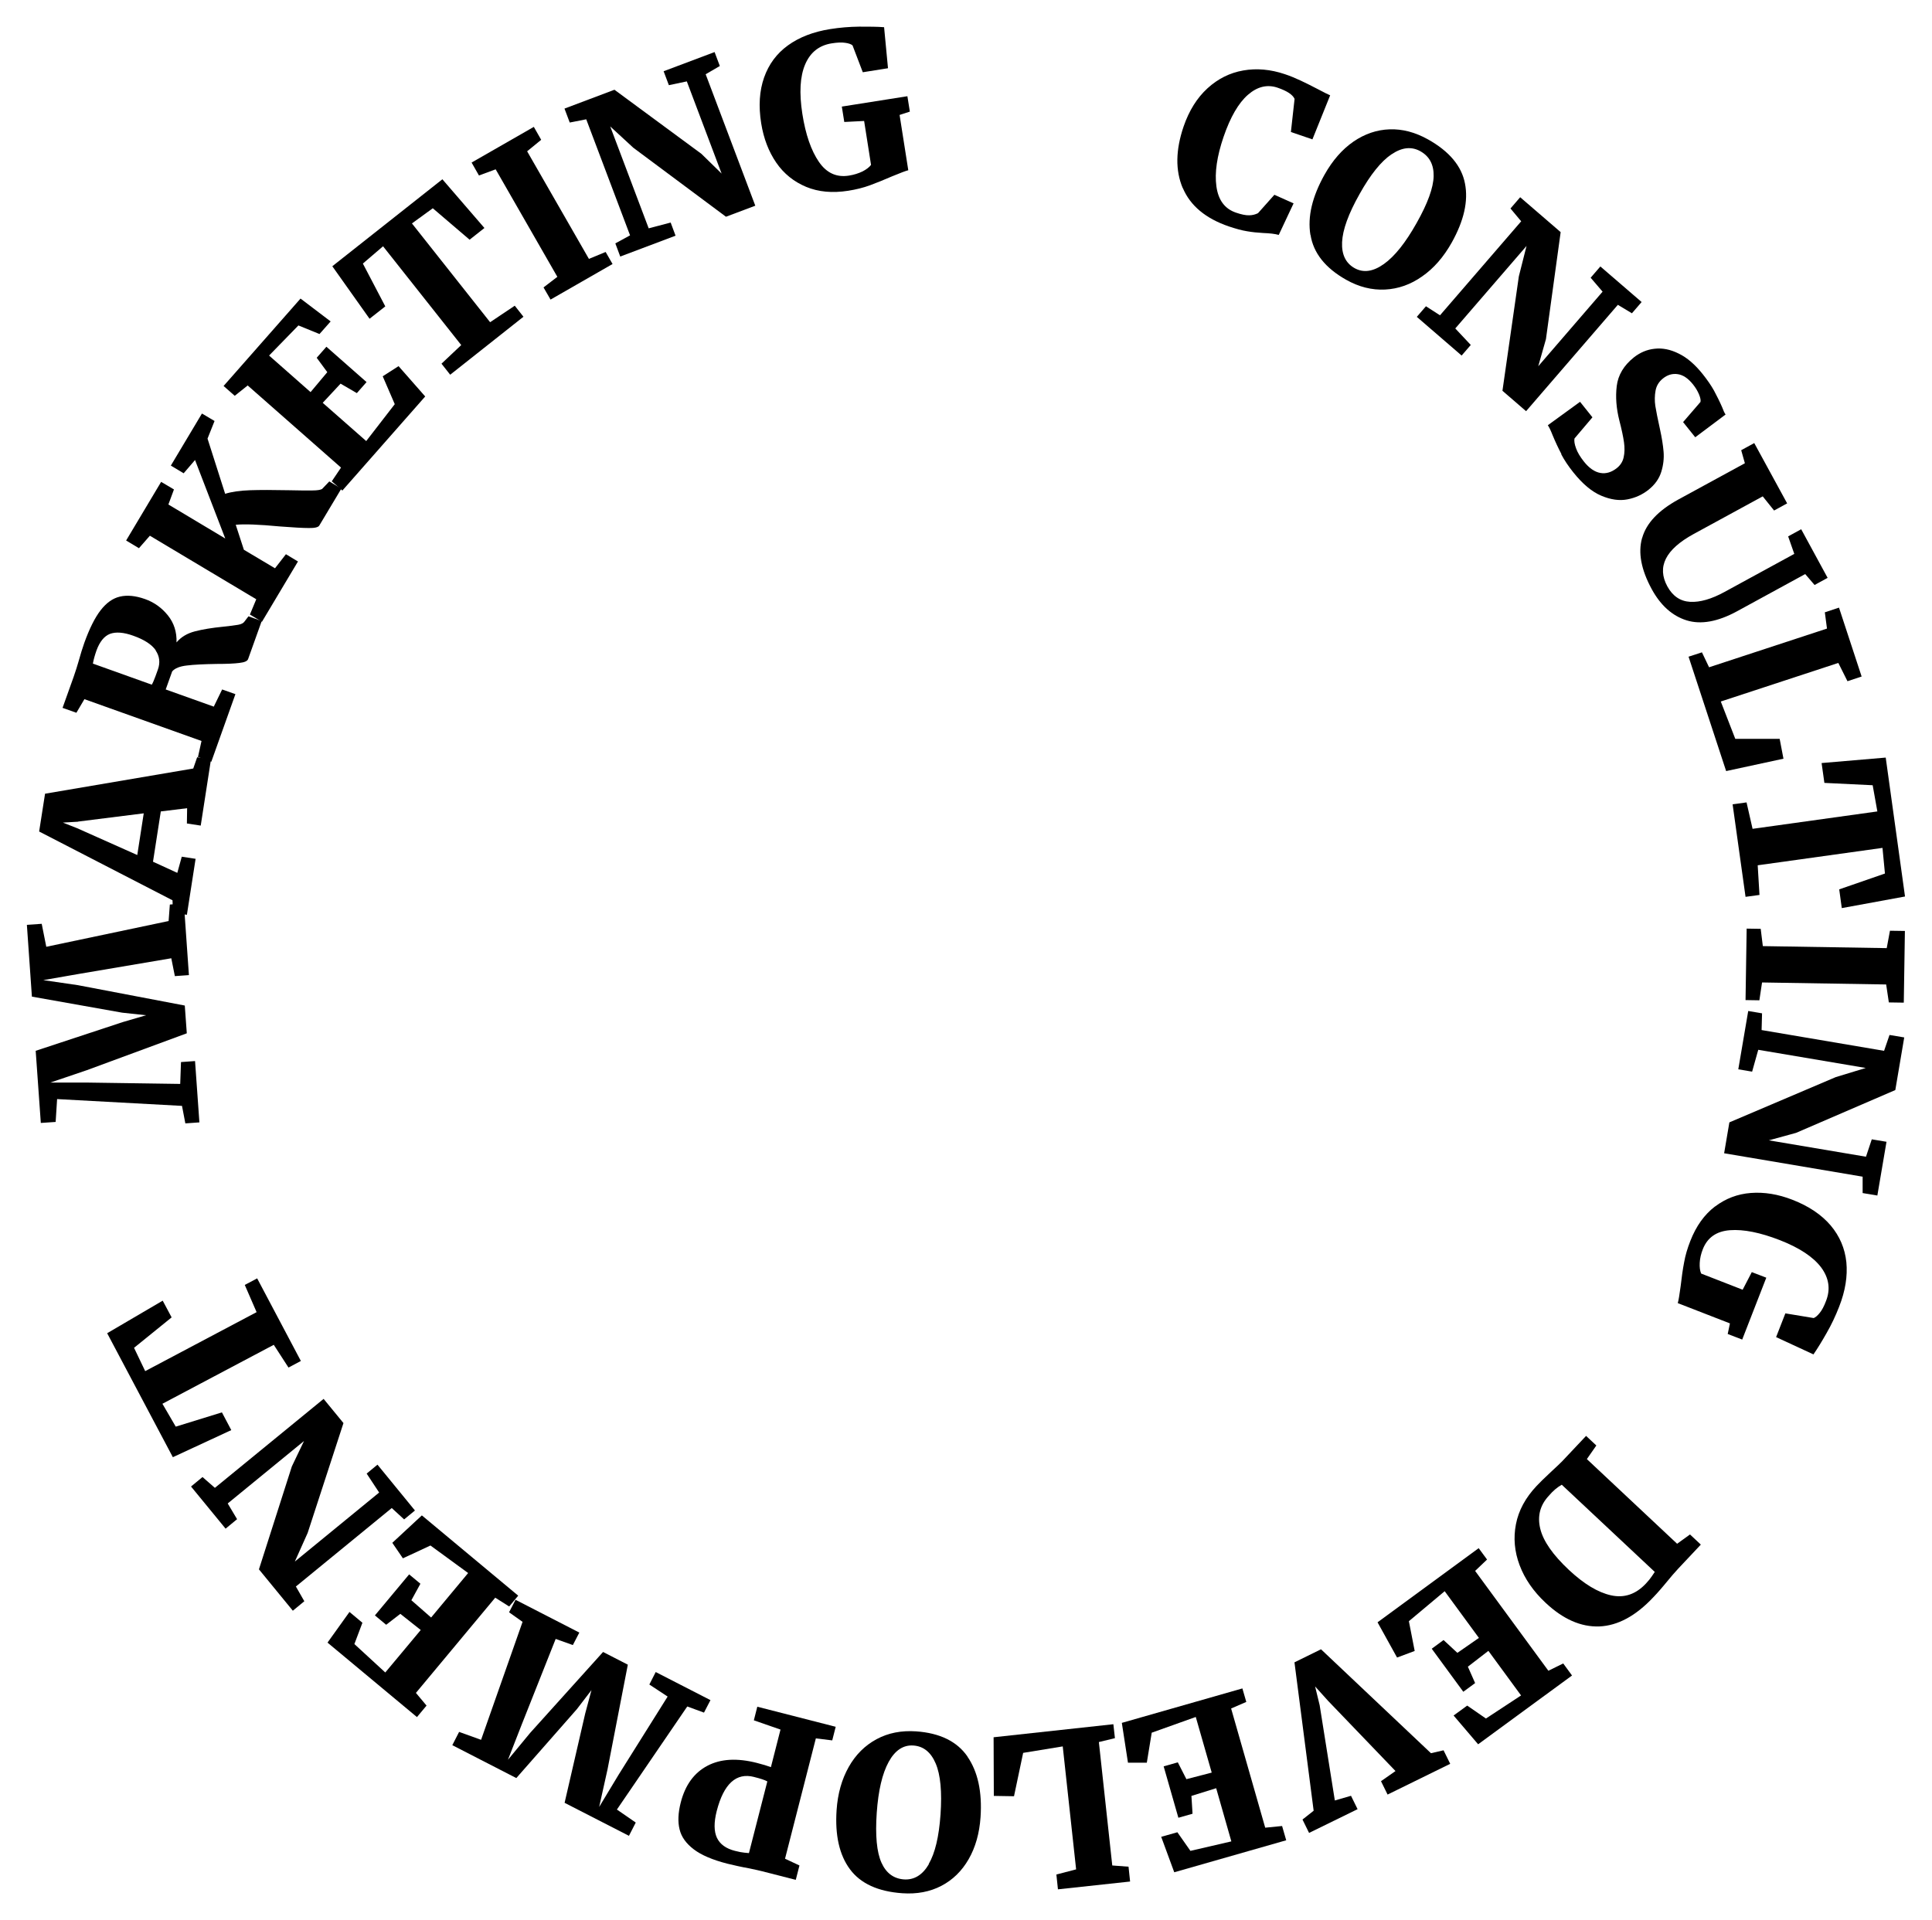 <?xml version="1.0" encoding="UTF-8"?><svg id="Layer_1" xmlns="http://www.w3.org/2000/svg" viewBox="0 0 173.25 172.22"><path d="M106.06,16.87c-.67-1.58-.64-3.42,.08-5.53,.49-1.42,1.2-2.56,2.14-3.42,.94-.86,2.01-1.39,3.21-1.6,1.2-.21,2.44-.1,3.72,.33,.51,.17,.98,.37,1.43,.58,.45,.21,.99,.48,1.62,.81,.49,.26,.83,.43,1.02,.51l-1.59,3.95-1.93-.66,.33-2.97c-.17-.38-.67-.71-1.51-1-.93-.32-1.82-.11-2.67,.63-.85,.74-1.58,2-2.19,3.78-.59,1.73-.81,3.21-.64,4.44,.17,1.23,.75,2.01,1.75,2.35,.49,.17,.89,.25,1.18,.24,.29,0,.56-.07,.8-.19l1.47-1.65,1.72,.77-1.33,2.83c-.36-.1-.82-.15-1.38-.17-.53-.03-1.02-.08-1.47-.16-.45-.07-.99-.22-1.62-.43-2.08-.71-3.46-1.86-4.13-3.44Z"/><path d="M117.51,21.07c-.27-1.63,.16-3.43,1.27-5.41,.72-1.28,1.58-2.26,2.59-2.96,1.01-.69,2.09-1.06,3.24-1.1s2.29,.26,3.44,.9c1.91,1.07,3.02,2.39,3.32,3.96,.31,1.57-.09,3.33-1.19,5.3-.73,1.3-1.61,2.31-2.65,3.03-1.03,.73-2.14,1.12-3.32,1.18-1.18,.06-2.35-.23-3.5-.88-1.86-1.05-2.93-2.39-3.19-4.02Zm7.27-7.23c-.93,.63-1.89,1.82-2.86,3.56-1,1.77-1.52,3.21-1.57,4.32-.05,1.1,.32,1.88,1.12,2.33,.79,.44,1.66,.32,2.63-.37,.97-.69,1.94-1.91,2.93-3.67,1-1.77,1.51-3.18,1.53-4.21,.02-1.03-.37-1.77-1.18-2.23-.8-.45-1.66-.36-2.59,.27Z"/><path d="M136.42,19.86l-.97-1.16,.87-1.01,3.63,3.13-1.32,9.6-.69,2.43,5.77-6.69-1.07-1.25,.87-1.01,3.7,3.19-.87,1.01-1.26-.76-8.23,9.54-2.12-1.83,1.47-10.26,.69-2.73-6.39,7.4,1.39,1.48-.82,.95-4.02-3.47,.82-.95,1.26,.81,7.27-8.42Z"/><path d="M140.02,40.73c-.28-.53-.55-1.11-.81-1.74-.16-.41-.3-.69-.41-.85l2.89-2.1,1.11,1.39-1.61,1.9c-.04,.21,0,.5,.14,.88,.13,.37,.37,.76,.69,1.17,.48,.61,.98,.95,1.49,1.04,.51,.09,1-.06,1.47-.43,.33-.26,.54-.59,.62-.98,.09-.39,.1-.84,.03-1.34-.07-.5-.21-1.16-.42-1.97-.27-1.07-.35-2.1-.23-3.08,.12-.98,.63-1.84,1.53-2.56,.56-.44,1.18-.71,1.87-.78,.69-.08,1.41,.06,2.15,.43,.75,.36,1.47,.98,2.17,1.86,.42,.53,.75,1.01,1,1.46,.24,.45,.49,.94,.73,1.49,.11,.3,.21,.52,.31,.66l-2.72,2.04-1.09-1.36,1.56-1.81c.03-.14,0-.36-.13-.67s-.3-.6-.54-.9c-.44-.55-.89-.85-1.37-.92-.48-.07-.92,.06-1.33,.39-.36,.29-.58,.65-.66,1.09-.08,.44-.09,.9-.02,1.37,.08,.47,.21,1.17,.42,2.1,.16,.73,.27,1.4,.32,2,.05,.6-.02,1.21-.21,1.82s-.57,1.14-1.13,1.59c-.55,.44-1.18,.73-1.9,.87s-1.5,.03-2.35-.33c-.85-.36-1.68-1.06-2.51-2.1-.44-.55-.8-1.09-1.08-1.62Z"/><path d="M147.26,48.25c.37-1.32,1.45-2.46,3.23-3.44l5.98-3.26-.33-1.17,1.17-.64,2.95,5.41-1.17,.64-1.02-1.27-6.2,3.38c-2.52,1.38-3.31,2.94-2.35,4.7,.48,.87,1.16,1.33,2.04,1.38,.89,.05,1.92-.25,3.09-.89l6.25-3.41-.55-1.57,1.17-.64,2.37,4.36-1.17,.64-.84-.98-6.1,3.33c-1.74,.95-3.26,1.22-4.54,.82s-2.33-1.34-3.13-2.81c-.94-1.73-1.23-3.26-.86-4.57Z"/><path d="M163.83,56.36l-.19-1.44,1.27-.42,2.03,6.18-1.27,.42-.82-1.64-10.54,3.46,1.3,3.35h3.98l.34,1.78-5.14,1.11-3.37-10.26,1.2-.39,.64,1.34,10.57-3.47Z"/><path d="M168.35,72.78l-.42-2.35-4.33-.21-.25-1.78,5.75-.49,1.73,12.46-5.67,1.04-.23-1.68,4.1-1.42-.22-2.3-11.19,1.56,.16,2.66-1.25,.17-1.16-8.3,1.25-.17,.54,2.37,11.19-1.56Z"/><path d="M169.19,85.04l.29-1.56,1.34,.02-.1,6.43-1.34-.02-.24-1.61-11.13-.18-.24,1.6-1.24-.02,.1-6.41,1.26,.02,.19,1.55,11.11,.18Z"/><path d="M168.95,94.26l.49-1.43,1.32,.22-.8,4.72-8.9,3.84-2.44,.67,8.71,1.47,.52-1.56,1.32,.22-.82,4.82-1.32-.22v-1.47s-12.42-2.1-12.42-2.1l.47-2.77,9.54-4.06,2.69-.82-9.64-1.63-.55,1.96-1.24-.21,.89-5.23,1.24,.21-.04,1.5,10.97,1.86Z"/><path d="M153.79,108.22c.95-.72,2.02-1.13,3.22-1.22,1.2-.09,2.44,.11,3.72,.61,1.47,.57,2.61,1.34,3.43,2.3,.81,.96,1.28,2.06,1.41,3.3,.12,1.24-.09,2.58-.65,4-.32,.82-.69,1.61-1.13,2.37-.43,.76-.82,1.39-1.17,1.9l-3.35-1.55,.83-2.13,2.54,.42c.16-.06,.34-.21,.54-.46,.2-.24,.39-.6,.57-1.08,.41-1.05,.26-2.05-.44-3-.71-.94-1.94-1.76-3.71-2.45-1.75-.68-3.24-.98-4.46-.89-1.22,.09-2.03,.66-2.44,1.7-.17,.43-.26,.84-.28,1.23-.02,.39,.02,.71,.13,.96l3.72,1.45,.82-1.58,1.3,.5-2.16,5.55-1.3-.5,.2-.95-4.68-1.82c.07-.21,.15-.71,.26-1.52,.09-.8,.19-1.51,.31-2.13,.11-.63,.3-1.27,.56-1.93,.52-1.33,1.25-2.35,2.2-3.08Z"/><path d="M150.4,138.46l1.15-.83,.97,.91-2.04,2.17c-.29,.31-.66,.74-1.11,1.29-.1,.13-.27,.32-.49,.58-.22,.25-.42,.48-.61,.67-1.58,1.69-3.2,2.56-4.85,2.63-1.65,.06-3.26-.65-4.83-2.13-1.09-1.02-1.86-2.14-2.32-3.36-.46-1.22-.57-2.45-.33-3.68,.24-1.24,.86-2.38,1.86-3.44,.27-.29,.69-.7,1.27-1.24,.54-.5,.89-.83,1.04-.99l2.12-2.25,.92,.86-.85,1.22,8.1,7.6Zm-11.52-4.29c-.78,.84-1.03,1.82-.76,2.94,.27,1.12,1.13,2.35,2.58,3.71,1.34,1.25,2.59,2.01,3.77,2.27s2.22-.09,3.13-1.06c.21-.22,.38-.44,.52-.64,.14-.2,.23-.34,.27-.4l-8.34-7.82c-.41,.23-.8,.56-1.17,1Z"/><path d="M138.82,149.87l1.36-.67,.79,1.08-8.42,6.17-2.2-2.58,1.22-.89,1.68,1.16,3.15-2.07-2.93-4-1.84,1.42,.65,1.47-1.06,.78-2.83-3.86,1.06-.78,1.24,1.15,1.93-1.34-3.07-4.19-3.21,2.69,.52,2.67-1.58,.59-1.75-3.16,9.07-6.65,.75,1.02-1.07,1.02,6.58,8.97Z"/><path d="M130.03,158.21l-5.6,2.75-.59-1.2,1.3-.91-6.04-6.29-1.17-1.3,.41,1.69,1.36,8.54,1.45-.42,.59,1.2-4.35,2.13-.59-1.2,1-.79-1.72-13.31,2.38-1.17,9.86,9.32,1.13-.26,.59,1.2Z"/><path d="M113.46,163.93l1.51-.15,.37,1.28-10.04,2.87-1.17-3.18,1.45-.41,1.17,1.67,3.67-.85-1.36-4.77-2.22,.69,.1,1.6-1.27,.36-1.32-4.61,1.27-.36,.77,1.51,2.27-.59-1.43-4.99-3.95,1.41-.44,2.69h-1.69s-.55-3.57-.55-3.57l10.81-3.09,.35,1.21-1.36,.59,3.06,10.7Z"/><path d="M99.75,167.32l1.45,.11,.14,1.33-6.47,.7-.14-1.33,1.77-.46-1.2-11.03-3.55,.58-.82,3.89-1.81-.03-.02-5.26,10.74-1.17,.14,1.25-1.44,.35,1.2,11.06Z"/><path d="M86.75,157.55c.94,1.36,1.33,3.17,1.18,5.43-.1,1.46-.46,2.72-1.07,3.78-.61,1.06-1.43,1.86-2.45,2.39s-2.18,.75-3.49,.66c-2.18-.15-3.75-.87-4.7-2.15-.95-1.28-1.35-3.05-1.2-5.3,.1-1.49,.47-2.78,1.09-3.88,.62-1.1,1.46-1.93,2.5-2.49,1.04-.56,2.22-.79,3.54-.7,2.13,.15,3.67,.9,4.61,2.26Zm-3.47,9.64c.57-.97,.92-2.45,1.06-4.44,.14-2.03,0-3.56-.43-4.57-.43-1.02-1.1-1.56-2.01-1.62-.9-.06-1.64,.43-2.21,1.47-.57,1.04-.93,2.56-1.07,4.57-.14,2.03,0,3.52,.42,4.46,.42,.94,1.09,1.44,2.02,1.51,.91,.06,1.66-.39,2.23-1.36Z"/><path d="M70.39,166.71l1.3,.61-.33,1.29-3.01-.77c-.2-.05-.58-.14-1.16-.26-.73-.13-1.38-.28-1.96-.42-1.33-.34-2.34-.77-3.02-1.29s-1.11-1.11-1.27-1.79c-.17-.68-.13-1.48,.1-2.39,.4-1.58,1.2-2.68,2.39-3.31s2.67-.71,4.44-.26c.55,.14,.97,.27,1.26,.38l.86-3.37-2.39-.83,.31-1.22,7.03,1.8-.31,1.22-1.47-.18-2.76,10.78Zm-2.77-7.33c-1.6-.41-2.72,.61-3.35,3.06-.26,1.02-.25,1.82,.02,2.4,.28,.58,.82,.97,1.62,1.17,.35,.09,.62,.14,.83,.16,.21,.02,.35,.03,.42,.04l1.65-6.43c-.23-.13-.63-.26-1.2-.4Z"/><path d="M55.33,162.31l1.68,1.16-.61,1.19-5.77-2.96,1.85-8.02,.56-2.09-1.31,1.71-5.43,6.18-5.74-2.95,.61-1.19,1.97,.71,3.72-10.58-1.21-.86,.58-1.12,5.72,2.94-.58,1.12-1.54-.55-3.05,7.69-1.23,3.15,1.99-2.41,6.54-7.26,2.22,1.14-1.82,9.39-.75,3.37,1.75-2.9,4.39-7-1.64-1.08,.57-1.12,4.91,2.52-.58,1.12-1.5-.55-6.32,9.26Z"/><path d="M37.28,151.82l.97,1.16-.86,1.03-8.02-6.68,1.97-2.75,1.16,.97-.72,1.91,2.77,2.55,3.18-3.81-1.83-1.45-1.27,.98-1.01-.84,3.07-3.68,1.01,.84-.81,1.48,1.77,1.55,3.32-3.99-3.38-2.47-2.47,1.15-.95-1.39,2.65-2.46,8.64,7.2-.81,.97-1.25-.79-7.12,8.55Z"/><path d="M26.54,142.31l.75,1.31-1.03,.85-3.04-3.71,2.95-9.23,1.09-2.28-6.84,5.6,.84,1.41-1.03,.85-3.1-3.78,1.03-.85,1.11,.97,9.75-7.98,1.78,2.17-3.21,9.85-1.15,2.57,7.56-6.19-1.12-1.7,.97-.8,3.36,4.11-.97,.8-1.11-1.02-8.61,7.05Z"/><path d="M14.56,125.9l1.2,2.06,4.14-1.28,.84,1.59-5.24,2.43-5.89-11.12,4.98-2.92,.8,1.5-3.37,2.73,1,2.09,9.99-5.29-1.06-2.44,1.11-.59,3.92,7.41-1.11,.59-1.32-2.04-9.99,5.29Z"/><path d="M5.12,98.59l-.13,2.04-1.33,.09-.46-6.47,7.82-2.58,2.08-.61-2.14-.23-8.1-1.44-.45-6.44,1.33-.09,.41,2.06,10.97-2.31,.11-1.48,1.26-.09,.45,6.42-1.26,.09-.32-1.6-8.15,1.38-3.33,.58,3.09,.45,9.6,1.83,.18,2.49-8.97,3.31-3.27,1.11h3.39s8.26,.12,8.26,.12l.07-1.96,1.26-.09,.39,5.5-1.26,.09-.3-1.57-11.2-.61Z"/><path d="M3.51,74.58l.53-3.39,13.29-2.26,.35-1.01,1.24,.19-.92,5.94-1.24-.19,.02-1.37-2.36,.29-.7,4.51,2.18,1,.4-1.45,1.24,.19-.78,5.02-1.25-.17-.04-1.13-11.96-6.17Zm3.5-.88l-1.37,.08,1.29,.51,5.38,2.4,.58-3.74-5.89,.74Z"/><path d="M17.75,67.91l.32-1.45-10.5-3.75-.72,1.22-1.24-.44,.99-2.77c.08-.23,.16-.48,.25-.75,.08-.27,.15-.48,.19-.63,.18-.66,.36-1.22,.52-1.68,.46-1.28,.95-2.26,1.46-2.92,.52-.67,1.09-1.08,1.74-1.23,.64-.15,1.39-.08,2.24,.22,.82,.29,1.5,.78,2.05,1.46s.81,1.49,.78,2.43c.4-.48,.95-.81,1.64-.99,.69-.18,1.54-.32,2.55-.42,.59-.06,1.03-.12,1.33-.17s.49-.16,.58-.3l.35-.46,1.19,.42-1.22,3.41c-.06,.18-.32,.3-.78,.35-.45,.06-1.14,.09-2.06,.09-1.13,.02-2.01,.06-2.65,.14-.64,.07-1.08,.25-1.32,.53l-.58,1.62,4.31,1.54,.75-1.54,1.19,.42-2.16,6.06-1.19-.42Zm-3.78-9.58c-.36-.52-1.03-.96-2.02-1.31-.86-.31-1.56-.36-2.08-.17-.52,.2-.93,.7-1.22,1.5-.15,.43-.26,.82-.32,1.17l5.28,1.89c.09-.14,.2-.4,.33-.75,.13-.36,.2-.56,.22-.61,.22-.62,.15-1.2-.21-1.72Z"/><path d="M27.69,47.36c-.54,0-1.39-.05-2.57-.14-1.91-.18-3.24-.23-3.98-.15l.73,2.24,2.79,1.66,.98-1.26,1.08,.65-3.23,5.41-1.08-.65,.57-1.37-9.54-5.7-.98,1.12-1.15-.69,3.14-5.26,1.15,.68-.5,1.35,5.1,3.05-2.71-7.04-1.02,1.19-1.15-.69,2.79-4.67,1.13,.67-.63,1.58,1.58,4.95c.58-.18,1.33-.29,2.23-.32,.9-.03,2.06-.03,3.48,0,.95,.02,1.65,.03,2.1,.02,.45,0,.74-.05,.88-.13l.65-.68,1.08,.65-1.98,3.31c-.09,.15-.4,.23-.94,.22Z"/><path d="M22.23,34.56l-1.18,.94-1-.88,6.9-7.84,2.7,2.05-1,1.13-1.89-.77-2.63,2.7,3.72,3.28,1.5-1.79-.95-1.29,.87-.99,3.6,3.17-.87,.99-1.46-.85-1.6,1.72,3.9,3.43,2.56-3.31-1.08-2.5,1.42-.91,2.39,2.72-7.43,8.44-.95-.83,.83-1.23-8.35-7.35Z"/><path d="M34.35,22.09l-1.81,1.55,2.01,3.84-1.41,1.11-3.34-4.71,9.87-7.8,3.77,4.37-1.33,1.05-3.3-2.82-1.87,1.36,7.01,8.86,2.21-1.48,.78,.99-6.57,5.2-.78-.99,1.77-1.67-7.01-8.86Z"/><path d="M44.44,15.19l-1.49,.55-.66-1.16,5.58-3.2,.66,1.16-1.26,1.03,5.54,9.65,1.5-.62,.62,1.08-5.56,3.19-.63-1.09,1.24-.95-5.53-9.64Z"/><path d="M52.57,10.7l-1.48,.29-.47-1.25,4.48-1.69,7.8,5.75,1.81,1.77-3.12-8.27-1.61,.34-.47-1.25,4.57-1.72,.47,1.25-1.27,.74,4.45,11.79-2.63,.99-8.31-6.19-2.07-1.91,3.45,9.14,1.97-.52,.44,1.18-4.96,1.87-.44-1.18,1.32-.72-3.93-10.41Z"/><path d="M72.29,16.76c-1.1-.46-2-1.18-2.68-2.17-.68-.99-1.13-2.16-1.35-3.52-.25-1.56-.16-2.93,.26-4.12,.42-1.19,1.13-2.15,2.14-2.88,1.01-.73,2.27-1.22,3.78-1.46,.87-.14,1.74-.21,2.61-.22,.87,0,1.62,0,2.23,.05l.35,3.68-2.26,.36-.92-2.41c-.13-.11-.35-.19-.66-.23-.31-.05-.72-.03-1.22,.05-1.12,.18-1.91,.81-2.37,1.89s-.54,2.56-.25,4.43c.29,1.86,.79,3.29,1.48,4.3,.69,1.01,1.59,1.42,2.7,1.24,.45-.07,.85-.2,1.21-.37,.35-.18,.61-.38,.77-.59l-.62-3.94-1.78,.09-.22-1.38,5.88-.93,.22,1.38-.92,.3,.78,4.96c-.21,.05-.69,.23-1.44,.54-.74,.32-1.4,.59-2,.81s-1.25,.38-1.95,.49c-1.41,.22-2.66,.11-3.77-.35Z"/></svg>